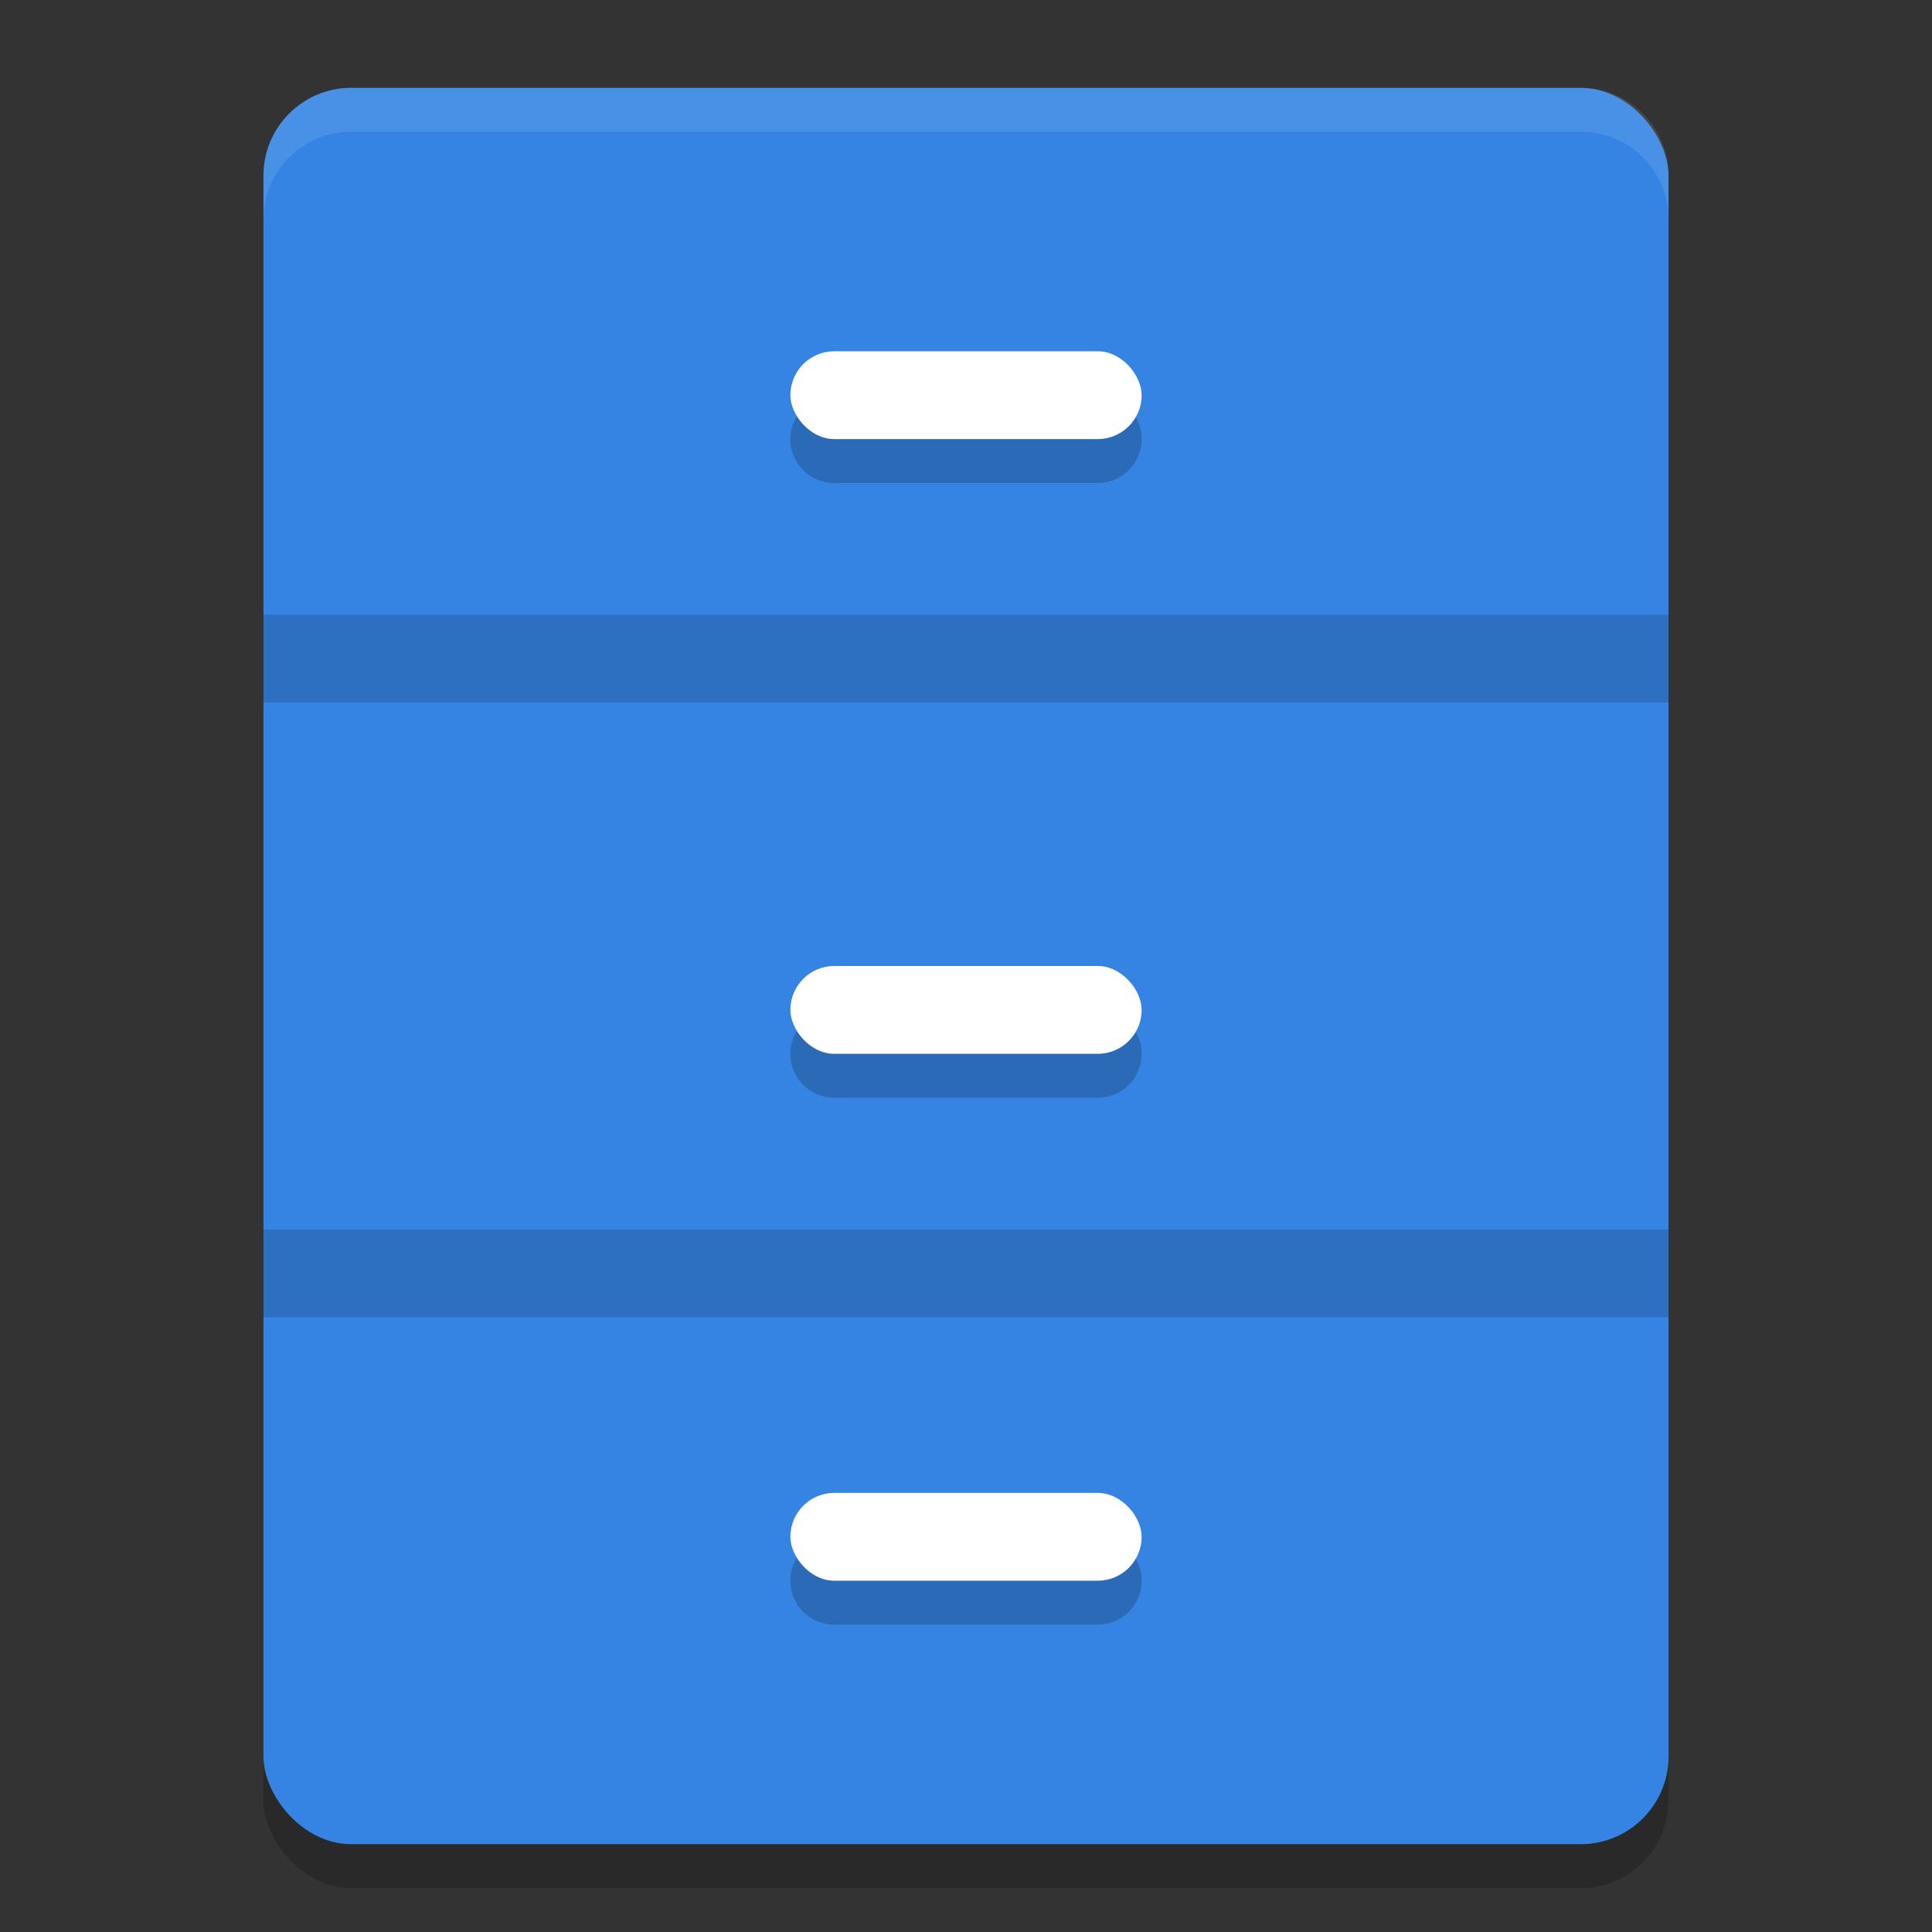 <svg xmlns="http://www.w3.org/2000/svg" width="22" height="22" version="1.1">
 <rect width="100%" height="100%" fill="#333333" stroke="none"/>
 <rect style="opacity:0.2" width="16" height="20" x="3" y="1.5" rx="1" ry="1"/>
 <rect style="fill:#3584e4" width="16" height="20" x="3" y="1" rx="1" ry="1"/>
 <path style="opacity:0.2" d="M 9.5,4.5 C 9.223,4.5 9,4.723 9,5 9,5.277 9.223,5.5 9.5,5.5 h 3 C 12.777,5.5 13,5.277 13,5 13,4.723 12.777,4.5 12.5,4.5 Z m 0,7 C 9.223,11.5 9,11.723 9,12 c 0,0.277 0.223,0.5 0.5,0.5 h 3 c 0.277,0 0.5,-0.223 0.5,-0.5 0,-0.277 -0.223,-0.5 -0.5,-0.5 z m 0,6 C 9.223,17.5 9,17.723 9,18 c 0,0.277 0.223,0.5 0.5,0.5 h 3 c 0.277,0 0.5,-0.223 0.5,-0.5 0,-0.277 -0.223,-0.5 -0.5,-0.5 z"/>
 <rect style="opacity:0.15" width="16" height="1" x="3" y="7"/>
 <rect style="opacity:0.15" width="16" height="1" x="3" y="14"/>
 <rect style="fill:#ffffff" width="4" height="1" x="9" y="4" rx=".5" ry=".5"/>
 <rect style="fill:#ffffff" width="4" height="1" x="9" y="11" rx=".5" ry=".5"/>
 <rect style="fill:#ffffff" width="4" height="1" x="9" y="17" rx=".5" ry=".5"/>
 <path style="opacity:0.1;fill:#ffffff" d="M 4,1 C 3.446,1 3,1.446 3,2 v 0.5 c 0,-0.554 0.446,-1 1,-1 h 14 c 0.554,0 1,0.446 1,1 V 2 C 19,1.446 18.554,1 18,1 Z"/>
</svg>
